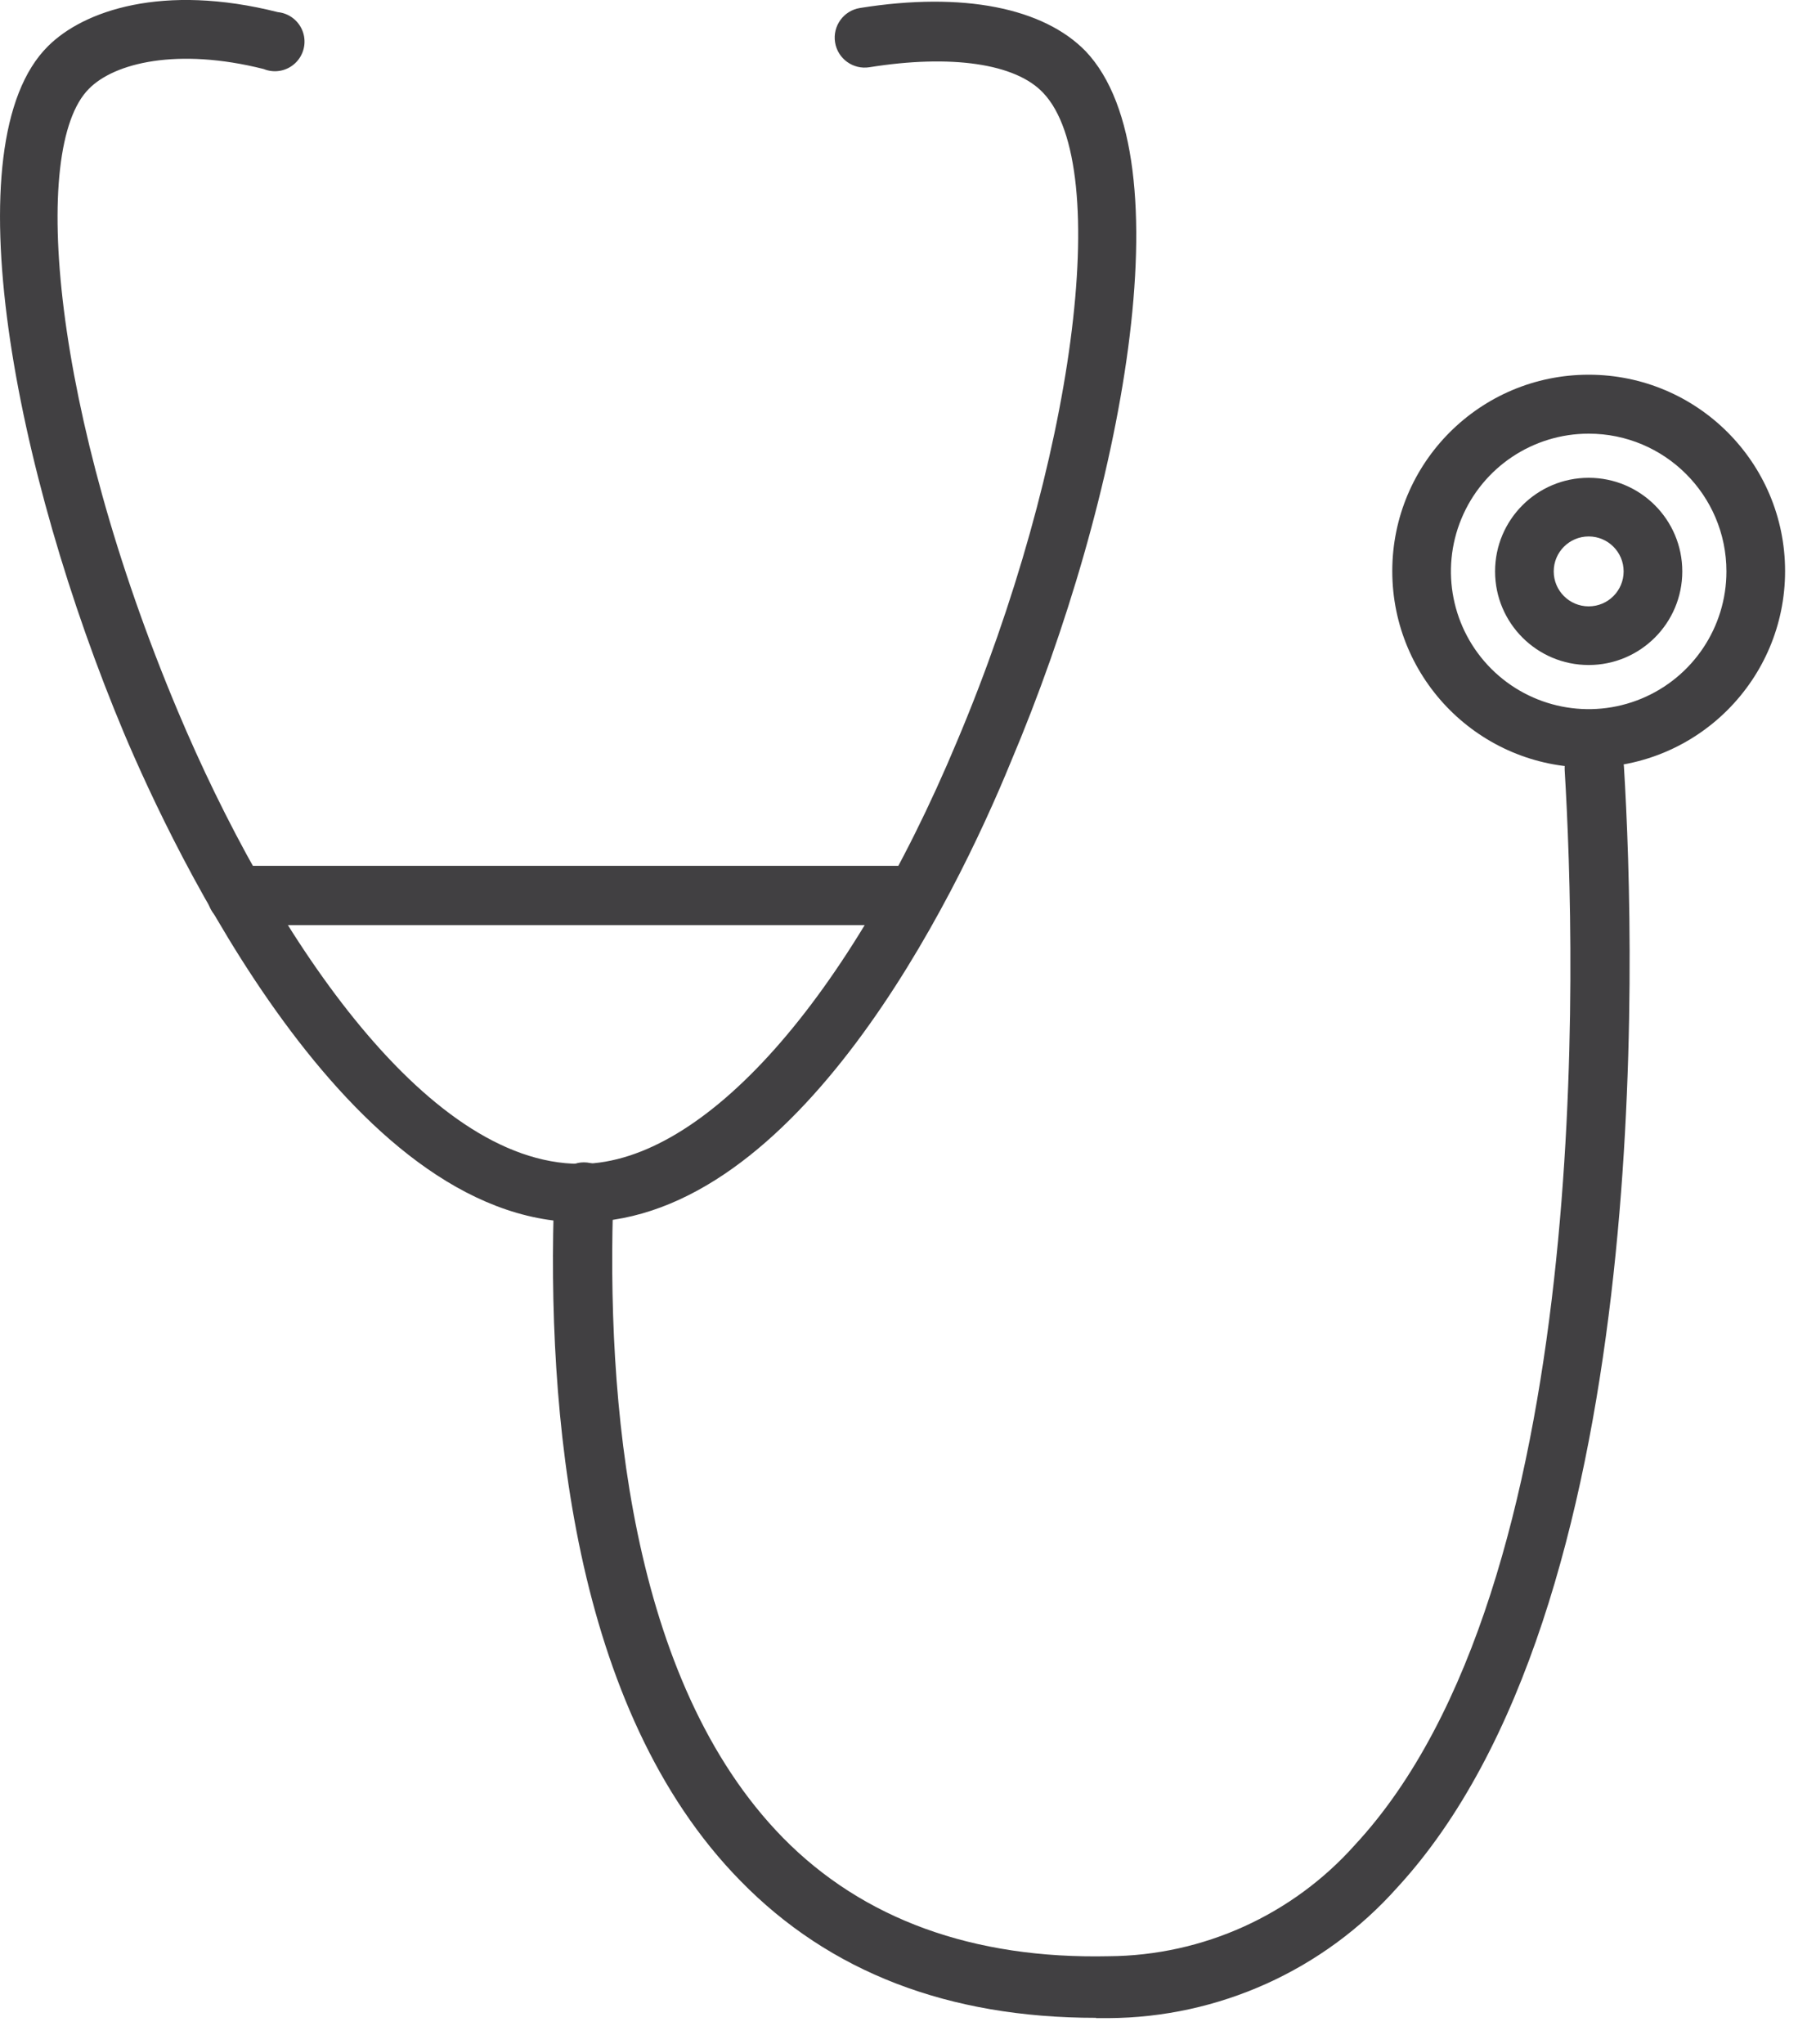 <?xml version="1.0" encoding="UTF-8"?>
<svg width="61px" height="69px" viewBox="0 0 61 69" version="1.1" xmlns="http://www.w3.org/2000/svg" xmlns:xlink="http://www.w3.org/1999/xlink">
    <!-- Generator: Sketch 46.2 (44496) - http://www.bohemiancoding.com/sketch -->
    <title>MedicalGp</title>
    <desc>Created with Sketch.</desc>
    <defs></defs>
    <g id="Instructions-/-Notes" stroke="none" stroke-width="1" fill="none" fill-rule="evenodd">
        <g id="Graphic-Elements" transform="translate(-714, -2036)" fill-rule="nonzero" fill="#414042">
            <g id="MedicalGp" transform="translate(714, 2035)">
                <path d="M19.6,42.26 C11.74,42.26 5.83,29.64 4.19,25.76 C0.49,16.95 -1.67,5.82 1.62,2.56 C2.82,1.36 5.5,0.43 9.38,1.41 C9.77,1.449 10.101,1.713 10.227,2.084 C10.353,2.455 10.25,2.866 9.964,3.134 C9.679,3.402 9.263,3.479 8.9,3.33 C6,2.6 3.86,3.12 3,4 C1,6 1.75,14.89 6,25 C9.11,32.4 14.31,40.29 19.58,40.29 L19.66,40.29 C23.77,40.23 28.66,34.76 32.31,26.02 C36.26,16.66 37.59,6.64 35.22,4.14 C34.29,3.14 32.1,2.83 29.35,3.27 C28.798,3.358 28.278,2.982 28.19,2.43 C28.102,1.878 28.478,1.358 29.03,1.27 C32.52,0.71 35.23,1.27 36.65,2.73 C40.07,6.34 37.9,17.8 34.12,26.73 C32.21,31.4 26.9,42.16 19.71,42.26 L19.6,42.26" id="Shape"></path>
                <path d="M37,69.12 C32,69.12 28,67.57 25,64.5 C19.31,58.71 18.44,48.65 18.71,41.24 C18.71,40.688 19.158,40.24 19.71,40.24 C20.262,40.24 20.71,40.688 20.71,41.24 C20.45,48.24 21.24,57.74 26.43,63.04 C29.13,65.79 32.85,67.14 37.43,67.04 C40.612,67.019 43.636,65.649 45.75,63.27 C53.83,54.55 53.2,33.29 52.82,27 C52.787,26.448 53.208,25.973 53.76,25.94 C54.312,25.907 54.787,26.328 54.82,26.88 C55.22,33.39 55.82,55.34 47.16,64.73 C44.683,67.51 41.143,69.11 37.42,69.13 L37,69.13" id="Shape"></path>
                <path d="M53.63,15.64 C51.749,15.64 50.054,16.773 49.334,18.511 C48.614,20.248 49.012,22.248 50.342,23.578 C51.672,24.908 53.672,25.306 55.409,24.586 C57.147,23.866 58.28,22.171 58.28,20.29 C58.28,17.722 56.198,15.64 53.63,15.64 M53.63,26.91 C49.968,26.91 47,23.942 47,20.28 C47,16.618 49.968,13.65 53.63,13.65 C57.292,13.65 60.26,16.618 60.26,20.28 C60.26,23.942 57.292,26.91 53.63,26.91" id="Shape"></path>
                <path d="M53.63,19.11 C52.978,19.11 52.45,19.638 52.45,20.29 C52.45,20.942 52.978,21.47 53.63,21.47 C54.282,21.47 54.81,20.942 54.81,20.29 C54.81,19.638 54.282,19.11 53.63,19.11 M53.63,23.45 C51.885,23.45 50.47,22.035 50.47,20.29 C50.47,18.545 51.885,17.13 53.63,17.13 C55.375,17.13 56.79,18.545 56.79,20.29 C56.79,22.035 55.375,23.45 53.63,23.45" id="Shape"></path>
                <path d="M30.43,32.23 L8,32.23 C7.448,32.23 7,31.782 7,31.23 C7,30.678 7.448,30.23 8,30.23 L30.43,30.23 C30.982,30.23 31.43,30.678 31.43,31.23 C31.43,31.782 30.982,32.23 30.43,32.23" id="Shape"></path>
            </g>
        </g>
    </g>
</svg>